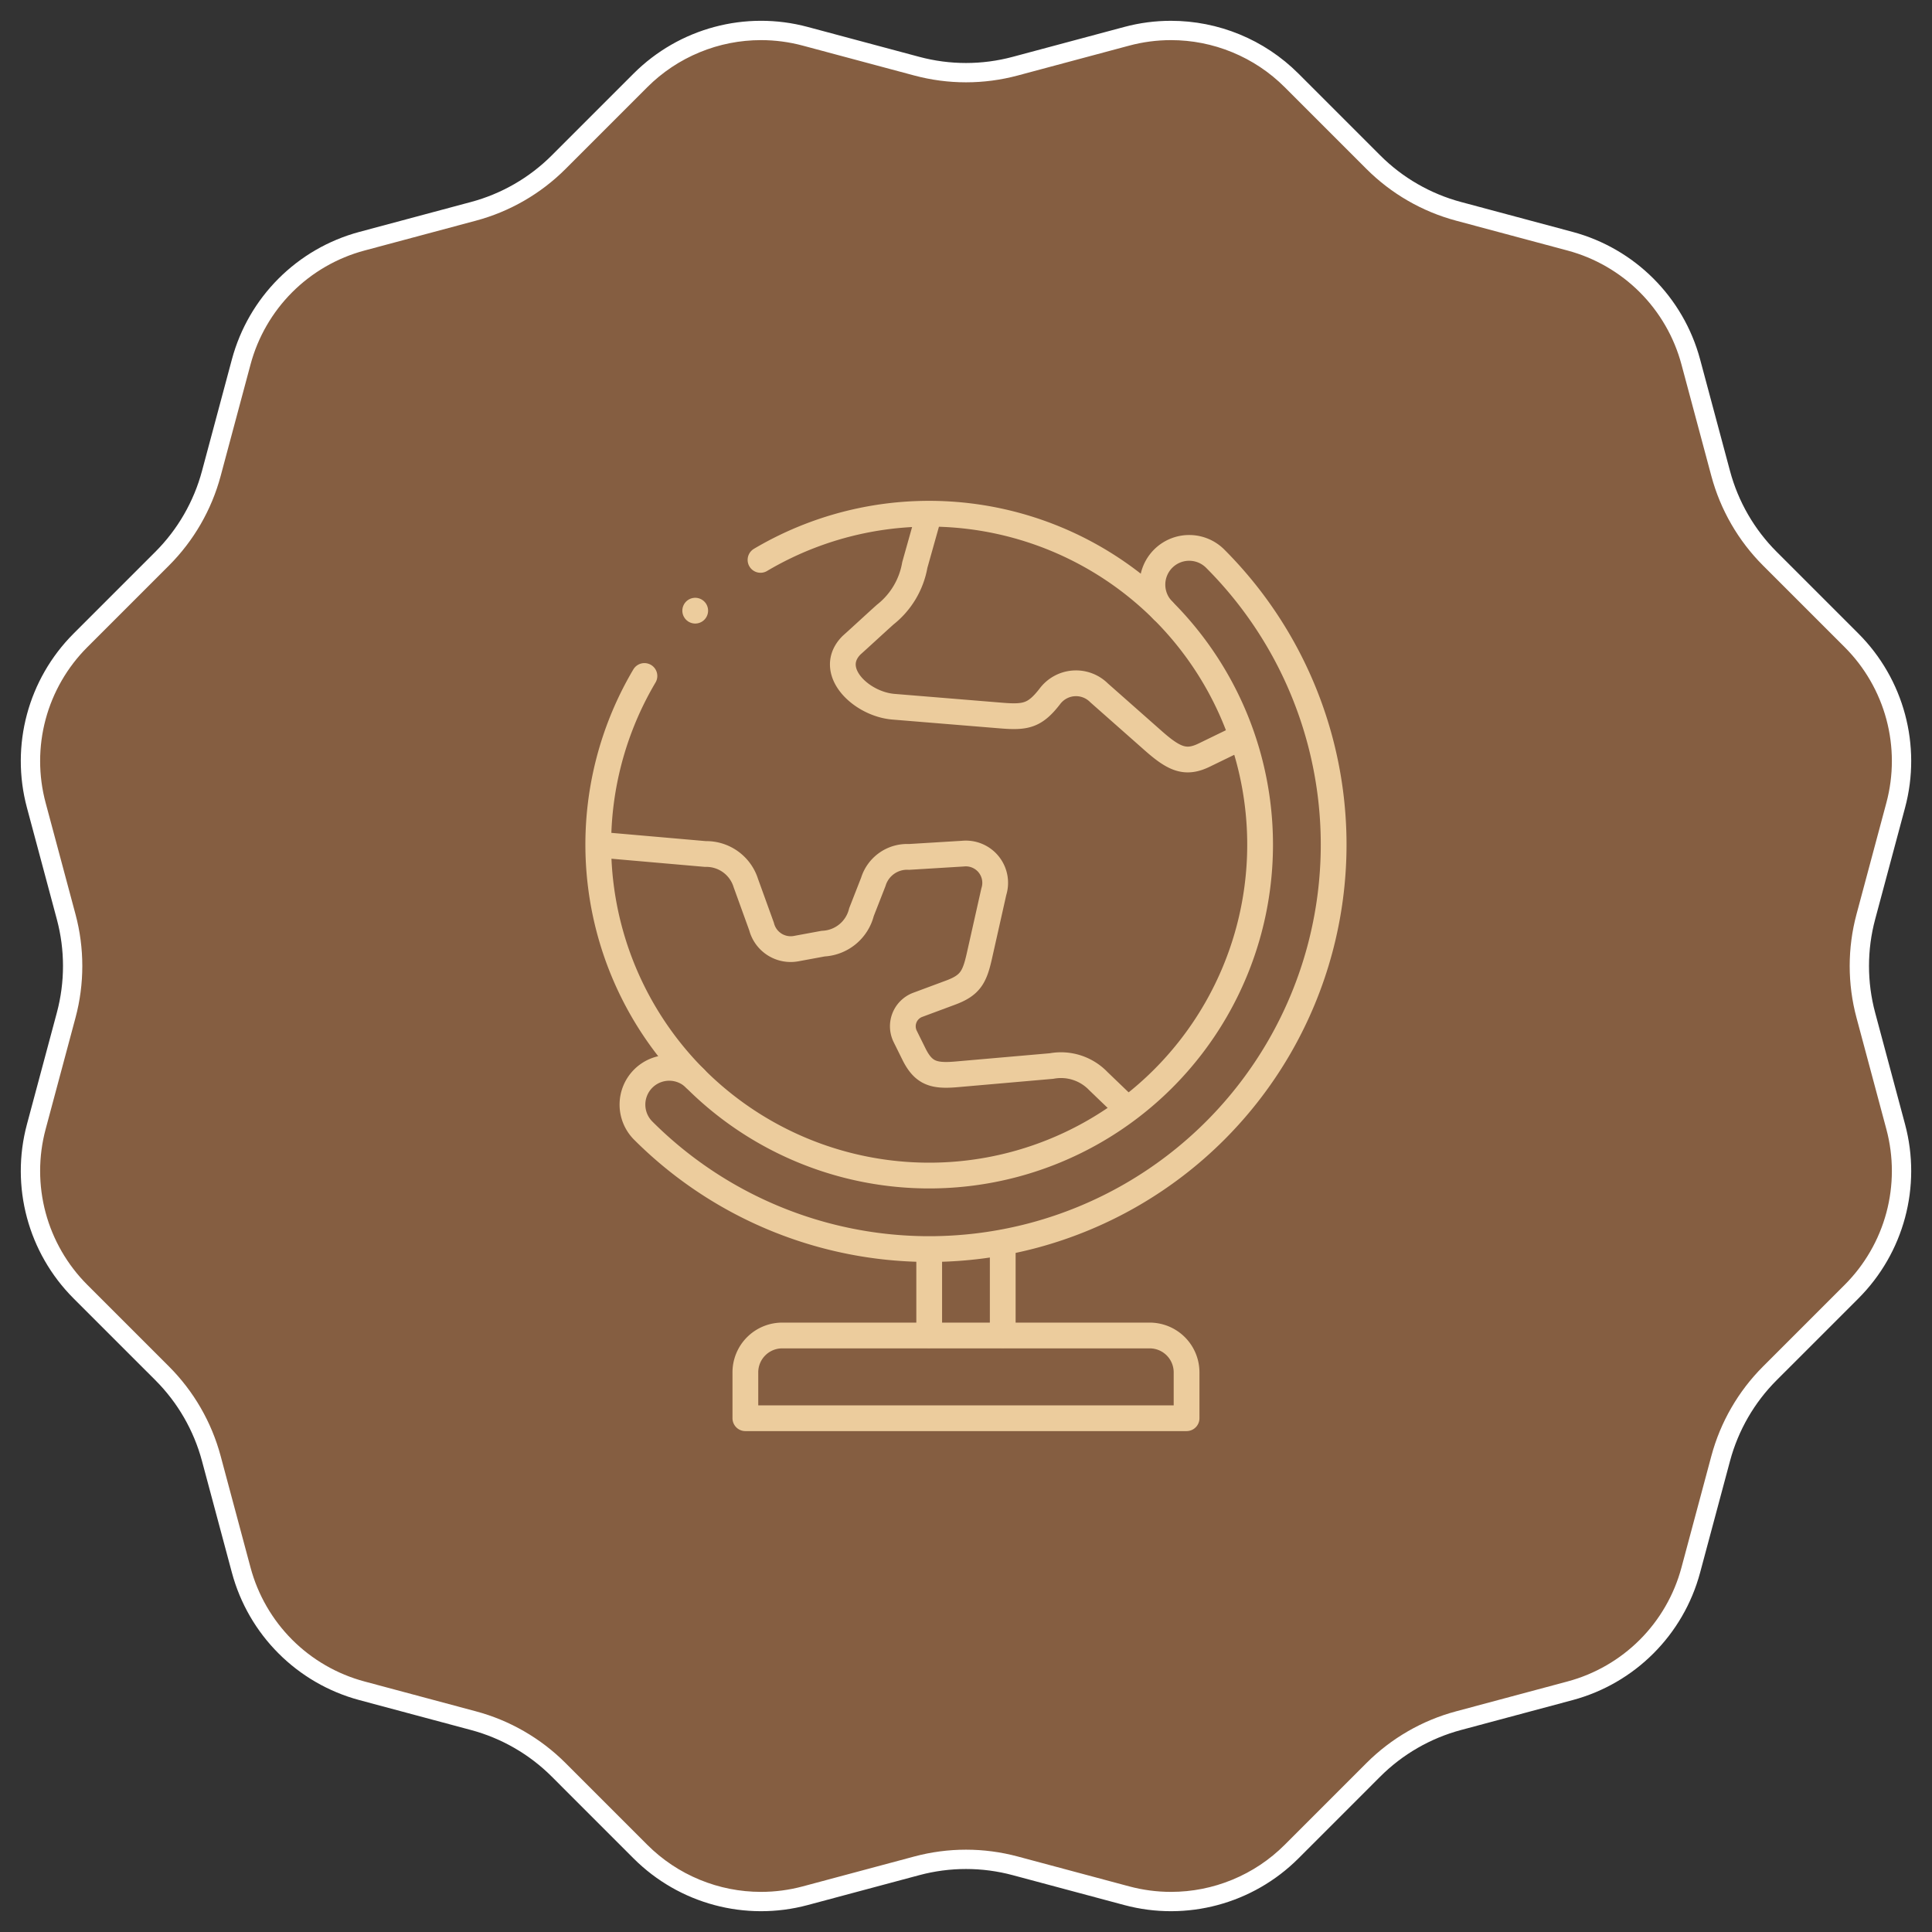 <svg viewBox="0 0 150 150" height="150" width="150" xmlns:xlink="http://www.w3.org/1999/xlink" xmlns="http://www.w3.org/2000/svg">
  <rect x="0" y="0" width="150" height="150" fill="#333333" stroke="none"/>
  <defs>
    <clipPath id="clip-path">
      <path fill="#eccc9d" transform="translate(0 682.665)" d="M0-682.665H73.077v73.077H0Z" data-name="Path 352" id="Path_352"></path>
    </clipPath>
  </defs>
  <g transform="translate(-813 -1495)" data-name="Group 254" id="Group_254">
    <g fill="#855e41" transform="translate(813 1495)" data-name="Polygon 2" id="Polygon_2">
      <path stroke="none" d="M 90.911 147.635 C 89.755 147.635 88.602 147.483 87.483 147.184 L 78.818 144.862 C 77.573 144.528 76.289 144.359 75 144.359 C 73.711 144.359 72.427 144.528 71.182 144.862 L 62.517 147.184 C 61.398 147.483 60.245 147.635 59.089 147.635 C 57.351 147.635 55.655 147.3 54.047 146.639 C 52.42 145.97 50.964 144.999 49.719 143.754 L 43.375 137.411 C 41.547 135.583 39.261 134.262 36.763 133.593 L 28.098 131.271 C 25.854 130.67 23.8 129.484 22.158 127.842 C 20.516 126.2 19.33 124.146 18.729 121.902 L 16.407 113.237 C 15.738 110.739 14.417 108.453 12.589 106.625 L 6.246 100.281 C 4.603 98.639 3.418 96.585 2.816 94.342 C 2.215 92.098 2.215 89.726 2.816 87.483 L 5.138 78.818 C 5.808 76.32 5.808 73.68 5.138 71.182 L 2.816 62.517 C 2.215 60.274 2.215 57.902 2.816 55.659 C 3.418 53.415 4.603 51.361 6.246 49.719 L 12.589 43.375 C 14.417 41.547 15.738 39.261 16.407 36.763 L 18.729 28.098 C 19.33 25.854 20.516 23.8 22.158 22.158 C 23.8 20.516 25.854 19.33 28.098 18.729 L 36.763 16.407 C 39.26 15.738 41.547 14.417 43.375 12.589 L 49.719 6.246 C 50.964 5.001 52.42 4.03 54.047 3.361 C 55.655 2.7 57.351 2.365 59.089 2.365 C 60.245 2.365 61.398 2.517 62.517 2.816 L 71.182 5.138 C 72.427 5.472 73.711 5.641 75 5.641 C 76.288 5.641 77.573 5.472 78.818 5.138 L 87.483 2.816 C 88.602 2.517 89.755 2.365 90.911 2.365 C 92.649 2.365 94.345 2.7 95.953 3.361 C 97.58 4.03 99.036 5.001 100.281 6.246 L 106.625 12.589 C 108.453 14.417 110.739 15.738 113.237 16.407 L 121.902 18.729 C 124.146 19.33 126.2 20.516 127.842 22.158 C 129.484 23.8 130.67 25.854 131.271 28.098 L 133.593 36.763 C 134.262 39.261 135.583 41.547 137.411 43.375 L 143.754 49.719 C 145.397 51.361 146.582 53.415 147.184 55.658 C 147.785 57.902 147.785 60.274 147.184 62.517 L 144.862 71.182 C 144.193 73.68 144.193 76.32 144.862 78.818 L 147.184 87.483 C 147.785 89.726 147.785 92.098 147.184 94.342 C 146.582 96.585 145.397 98.639 143.754 100.281 L 137.411 106.625 C 135.583 108.453 134.262 110.739 133.593 113.237 L 131.271 121.902 C 130.67 124.146 129.484 126.2 127.842 127.842 C 126.2 129.484 124.146 130.67 121.902 131.271 L 113.237 133.593 C 110.74 134.262 108.453 135.583 106.625 137.411 L 100.281 143.754 C 99.036 144.999 97.58 145.97 95.953 146.639 C 94.345 147.3 92.649 147.635 90.911 147.635 Z"></path>
      <path fill="#fff" stroke="none" d="M 90.911 3.115 C 89.821 3.115 88.733 3.258 87.677 3.541 L 79.012 5.863 C 77.704 6.213 76.354 6.391 75 6.391 C 73.646 6.391 72.296 6.213 70.988 5.863 L 62.323 3.541 C 61.267 3.258 60.179 3.115 59.089 3.115 C 57.45 3.115 55.849 3.431 54.332 4.055 C 52.797 4.686 51.423 5.602 50.249 6.776 L 43.906 13.12 C 41.984 15.041 39.582 16.428 36.957 17.131 L 28.292 19.453 C 26.175 20.02 24.238 21.139 22.688 22.688 C 21.139 24.238 20.02 26.175 19.453 28.292 L 17.131 36.957 C 16.428 39.582 15.041 41.984 13.12 43.906 L 6.776 50.249 C 5.227 51.798 4.108 53.736 3.541 55.853 C 2.974 57.969 2.974 60.207 3.541 62.323 L 5.863 70.988 C 6.566 73.613 6.566 76.387 5.863 79.012 L 3.541 87.677 C 2.974 89.793 2.974 92.031 3.541 94.147 C 4.108 96.264 5.227 98.202 6.776 99.751 L 13.12 106.094 C 15.041 108.016 16.428 110.418 17.131 113.043 L 19.453 121.708 C 20.02 123.825 21.139 125.762 22.688 127.312 C 24.238 128.861 26.175 129.98 28.292 130.547 L 36.957 132.869 C 39.582 133.572 41.984 134.959 43.906 136.88 L 50.249 143.224 C 51.424 144.398 52.797 145.314 54.332 145.945 C 55.849 146.569 57.45 146.885 59.089 146.885 C 60.179 146.885 61.267 146.742 62.323 146.459 L 70.988 144.137 C 72.296 143.787 73.646 143.609 75 143.609 C 76.354 143.609 77.704 143.787 79.012 144.137 L 87.677 146.459 C 88.733 146.742 89.821 146.885 90.911 146.885 C 92.55 146.885 94.151 146.569 95.668 145.945 C 97.203 145.314 98.577 144.398 99.751 143.224 L 106.094 136.88 C 108.016 134.959 110.418 133.572 113.043 132.869 L 121.708 130.547 C 123.825 129.98 125.762 128.861 127.312 127.312 C 128.861 125.762 129.98 123.825 130.547 121.708 L 132.869 113.043 C 133.572 110.418 134.959 108.016 136.88 106.094 L 143.224 99.751 C 144.773 98.202 145.892 96.264 146.459 94.147 C 147.026 92.031 147.026 89.793 146.459 87.677 L 144.137 79.012 C 143.434 76.387 143.434 73.613 144.137 70.988 L 146.459 62.323 C 147.026 60.207 147.026 57.969 146.459 55.853 C 145.892 53.736 144.773 51.798 143.224 50.249 L 136.88 43.906 C 134.959 41.984 133.572 39.582 132.869 36.957 L 130.547 28.292 C 129.98 26.175 128.861 24.238 127.312 22.688 C 125.762 21.139 123.825 20.02 121.708 19.453 L 113.043 17.131 C 110.418 16.428 108.016 15.041 106.094 13.12 L 99.751 6.776 C 98.576 5.602 97.203 4.686 95.668 4.055 C 94.151 3.431 92.55 3.115 90.911 3.115 M 90.911 1.615 C 94.576 1.615 98.152 3.055 100.812 5.715 L 107.155 12.059 C 108.893 13.797 111.057 15.046 113.431 15.682 L 122.096 18.004 C 126.928 19.299 130.701 23.072 131.996 27.904 L 134.318 36.569 C 134.954 38.943 136.203 41.107 137.941 42.845 L 144.285 49.188 C 147.821 52.725 149.203 57.88 147.908 62.711 L 145.586 71.377 C 144.95 73.75 144.95 76.25 145.586 78.623 L 147.908 87.289 C 149.203 92.12 147.821 97.275 144.285 100.812 L 137.941 107.155 C 136.203 108.893 134.954 111.057 134.318 113.431 L 131.996 122.096 C 130.701 126.928 126.928 130.701 122.096 131.996 L 113.431 134.318 C 111.057 134.954 108.893 136.203 107.155 137.941 L 100.812 144.285 C 97.275 147.821 92.12 149.203 87.289 147.908 L 78.623 145.586 C 76.25 144.95 73.75 144.95 71.377 145.586 L 62.711 147.908 C 57.88 149.203 52.725 147.821 49.188 144.285 L 42.845 137.941 C 41.107 136.203 38.943 134.954 36.569 134.318 L 27.904 131.996 C 23.072 130.701 19.299 126.928 18.004 122.096 L 15.682 113.431 C 15.046 111.057 13.797 108.893 12.059 107.155 L 5.715 100.812 C 2.179 97.275 0.797 92.12 2.092 87.289 L 4.414 78.623 C 5.05 76.25 5.05 73.75 4.414 71.377 L 2.092 62.711 C 0.797 57.88 2.179 52.725 5.715 49.188 L 12.059 42.845 C 13.797 41.107 15.046 38.943 15.682 36.569 L 18.004 27.904 C 19.299 23.072 23.072 19.299 27.904 18.004 L 36.569 15.682 C 38.943 15.046 41.107 13.797 42.845 12.059 L 49.188 5.715 C 52.725 2.179 57.88 0.797 62.711 2.092 L 71.377 4.414 C 73.75 5.05 76.25 5.05 78.623 4.414 L 87.289 2.092 C 88.486 1.771 89.704 1.615 90.911 1.615 Z"></path>
    </g>
    <g transform="translate(851.459 1533.458)" data-name="Group 411" id="Group_411">
      <g clip-path="url(#clip-path)" transform="translate(0 0.002)" data-name="Group 411" id="Group_411-2">
        <path stroke-width="2" stroke-linejoin="round" stroke-linecap="round" stroke="#eccc9d" fill="none" transform="translate(125.645 34.888)" d="M-105.058-29.879a25.7,25.7,0,0,1,31.263,3.943,25.691,25.691,0,0,1,0,36.333,25.691,25.691,0,0,1-36.333,0,25.7,25.7,0,0,1-3.943-31.262" data-name="Path 344" id="Path_344"></path>
        <path stroke-width="2" stroke-linejoin="round" stroke-linecap="round" stroke="#eccc9d" fill="none" transform="translate(395.579 49.601)" d="M-343.728-40.65a2.854,2.854,0,0,1,0-4.037,2.854,2.854,0,0,1,4.037,0,31.4,31.4,0,0,1,0,44.407,31.4,31.4,0,0,1-44.407,0,2.854,2.854,0,0,1,0-4.037,2.854,2.854,0,0,1,4.037,0" data-name="Path 345" id="Path_345"></path>
        <path stroke-width="2" stroke-linejoin="round" stroke-linecap="round" stroke="#eccc9d" fill="none" transform="translate(19.411 125.227)" d="M0-53.577H34.255v-3.568A2.863,2.863,0,0,0,31.4-60H2.855A2.863,2.863,0,0,0,0-57.145Z" data-name="Path 346" id="Path_346"></path>
        <path stroke-width="2" stroke-linejoin="round" stroke-linecap="round" stroke="#eccc9d" fill="none" transform="translate(39.393 124.89)" d="M0-59.7v-7.157" data-name="Path 347" id="Path_347"></path>
        <path stroke-width="2" stroke-linejoin="round" stroke-linecap="round" stroke="#eccc9d" fill="none" transform="translate(33.684 120.593)" d="M0-55.4v-6.642" data-name="Path 348" id="Path_348"></path>
        <path stroke-width="2" stroke-linejoin="round" stroke-linecap="round" stroke="#eccc9d" fill="none" transform="translate(8.418 27.155)" d="M0,0,7.894.69a3.212,3.212,0,0,1,3.135,2.256l1.222,3.377a2.332,2.332,0,0,0,2.676,1.714l2.106-.389a3.222,3.222,0,0,0,2.973-2.441l.922-2.357A2.741,2.741,0,0,1,23.7.916L27.882.661a2.278,2.278,0,0,1,2.4,2.956L29.163,8.6c-.368,1.644-.707,2.282-2.218,2.844l-2.583.961a1.778,1.778,0,0,0-.948,2.469L24.07,16.2c.738,1.5,1.524,1.749,3.277,1.6l7.421-.649a4.018,4.018,0,0,1,3.63,1.171l2.04,1.96" data-name="Path 349" id="Path_349"></path>
        <path stroke-width="2" stroke-linejoin="round" stroke-linecap="round" stroke="#eccc9d" fill="none" transform="translate(88.775 1.739)" d="M-55.178,0l-1.03,3.665A6.261,6.261,0,0,1-58.5,7.513c-.878.787-1.74,1.594-2.618,2.381-1.966,1.966.717,4.569,3.251,4.777l8.382.687c1.883.154,2.6.008,3.755-1.482a2.534,2.534,0,0,1,3.829-.281l4.216,3.725c1.637,1.446,2.516,1.8,3.945,1.106l2.651-1.288" data-name="Path 350" id="Path_350"></path>
        <path stroke-width="2" stroke-linejoin="round" stroke-linecap="round" stroke="#eccc9d" fill="none" transform="translate(15.517 8.952)" d="M0,0H0" data-name="Path 351" id="Path_351"></path>
      </g>
    </g>
  </g>
</svg>
